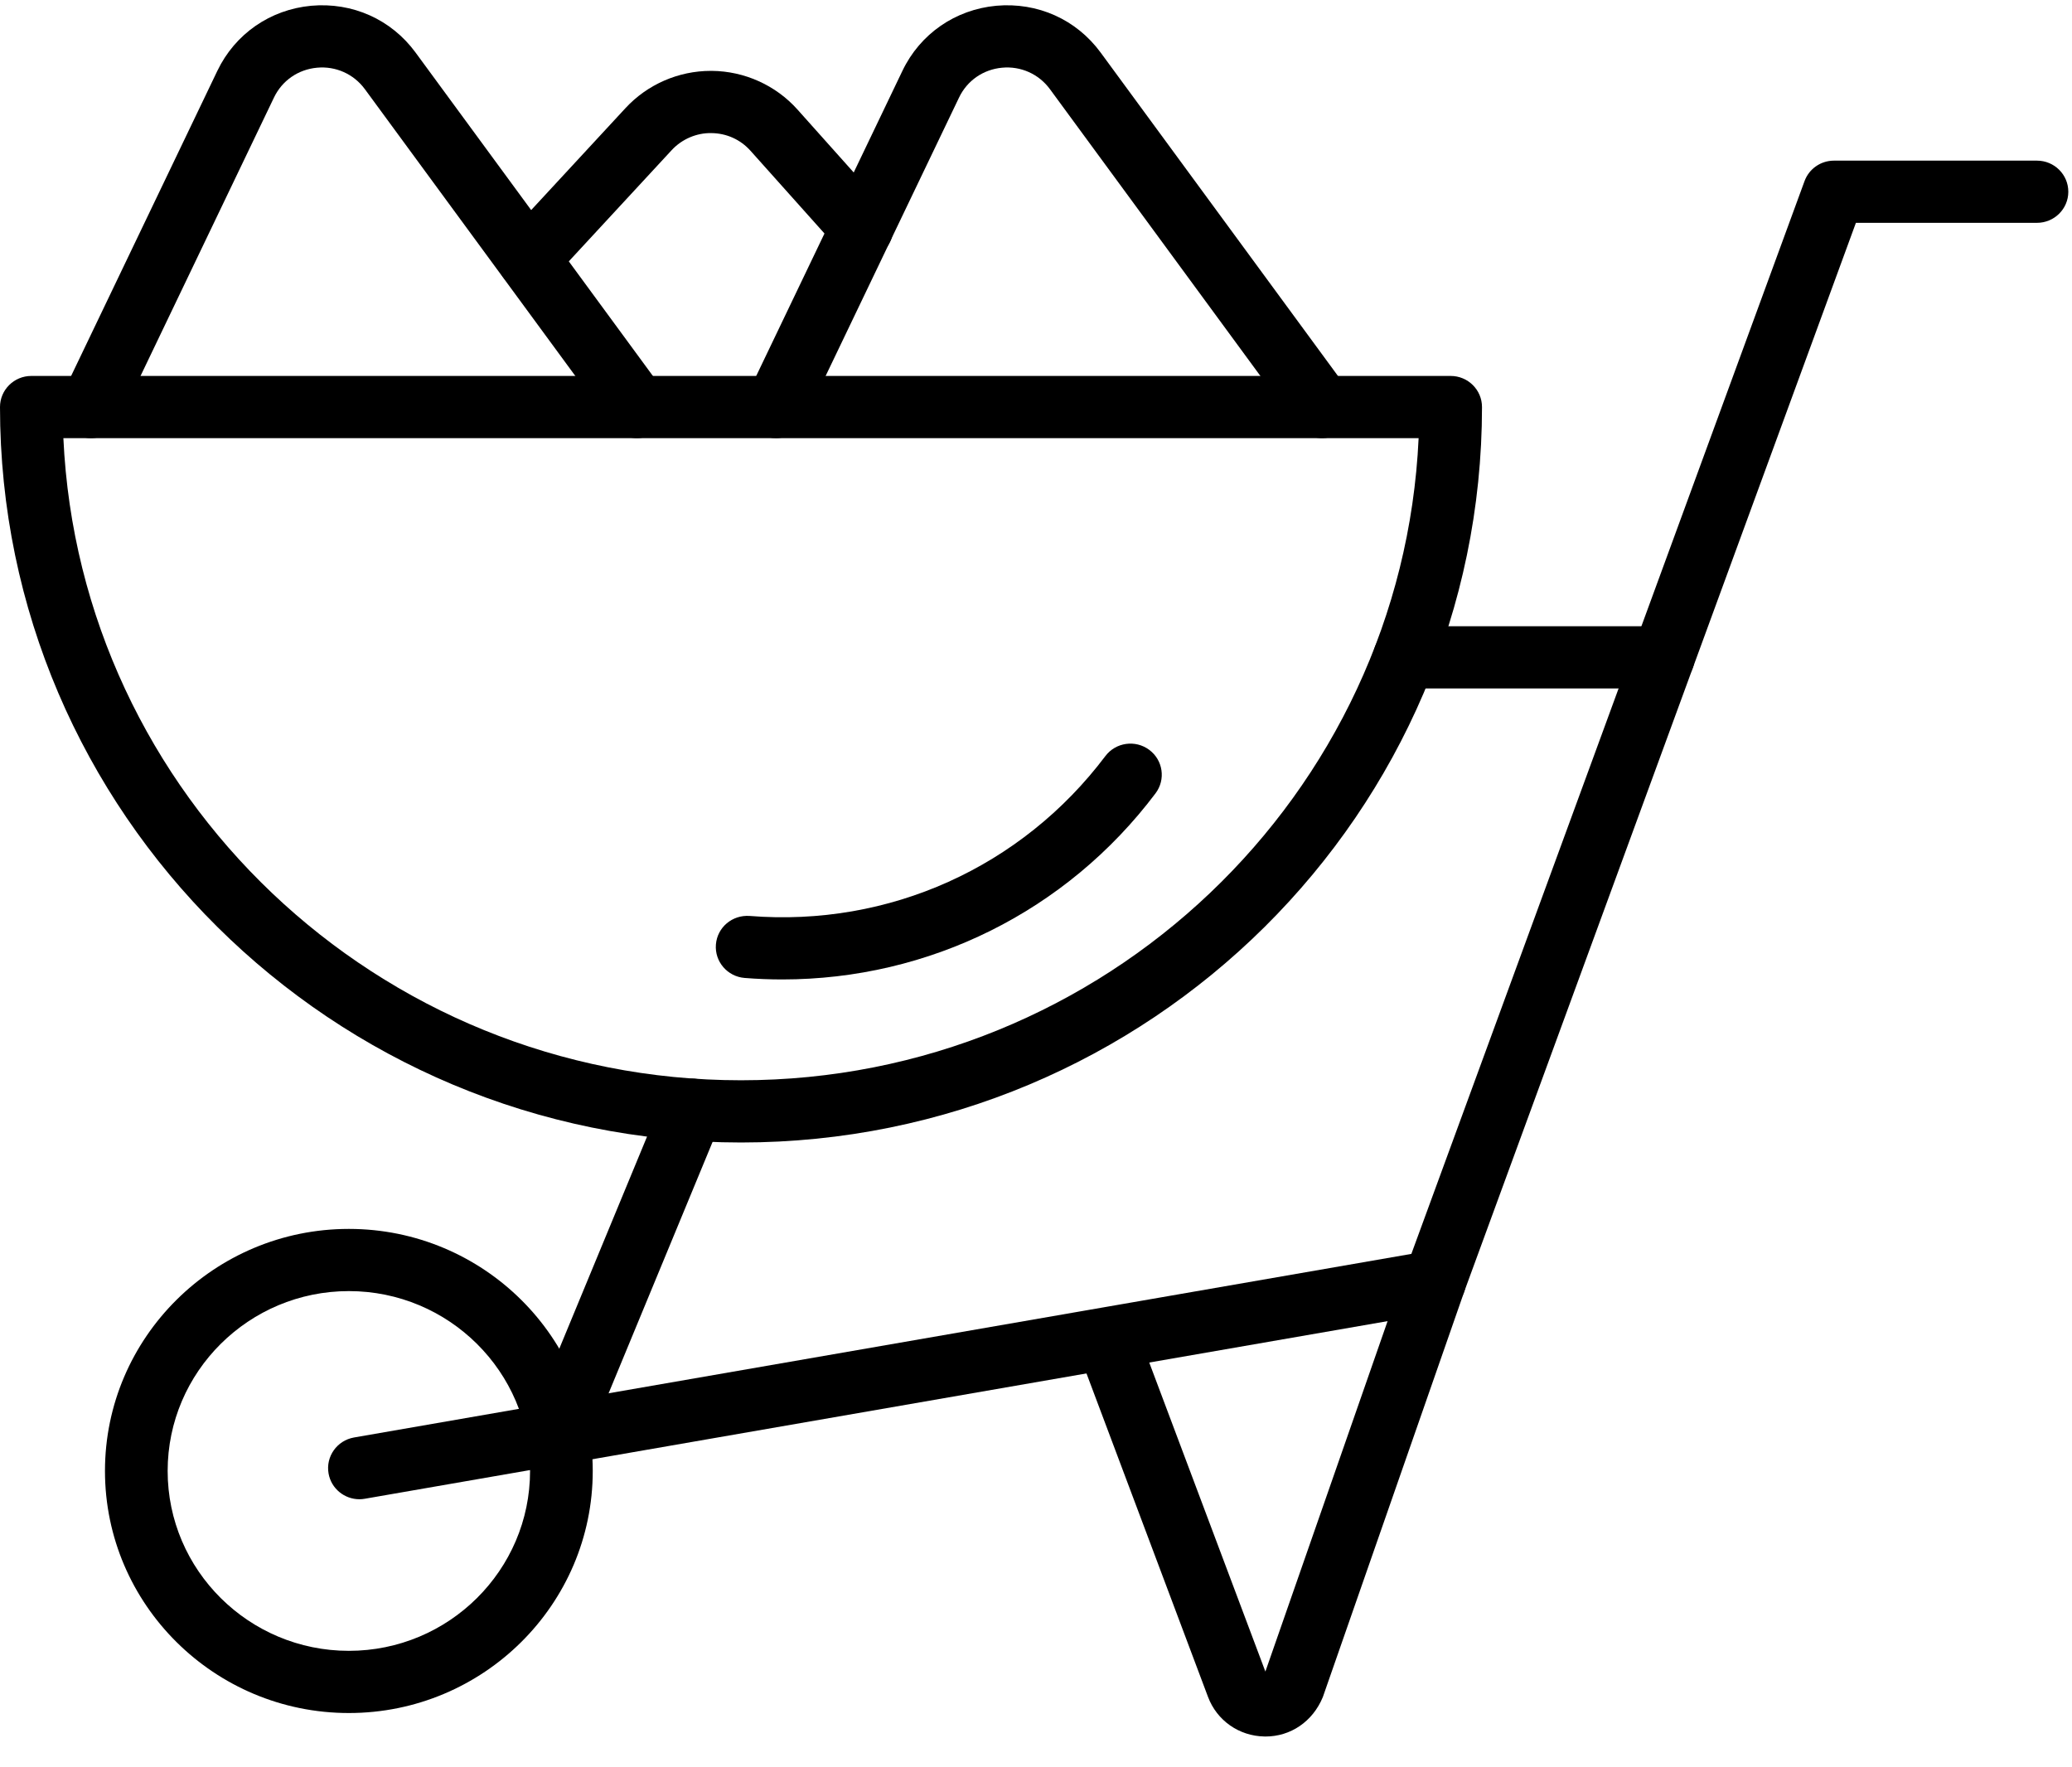<svg width="68" height="58" viewBox="0 0 68 58" fill="none" xmlns="http://www.w3.org/2000/svg">
<path fill-rule="evenodd" clip-rule="evenodd" d="M24.319 37.495C10.909 37.495 0 26.667 0 13.358C0 12.795 0.46 12.338 1.028 12.338H47.609C48.177 12.338 48.637 12.795 48.637 13.358C48.637 26.667 37.728 37.495 24.319 37.495ZM2.08 14.379C2.619 26.091 12.388 35.453 24.319 35.453C36.249 35.453 46.018 26.091 46.557 14.379H2.08Z" fill="black"/>
<path fill-rule="evenodd" clip-rule="evenodd" d="M25.672 32.144C25.263 32.144 24.852 32.128 24.439 32.095C23.873 32.05 23.45 31.559 23.495 30.997C23.54 30.436 24.029 30.02 24.602 30.06C29.177 30.427 33.53 28.458 36.276 24.814C36.615 24.363 37.26 24.27 37.715 24.608C38.17 24.945 38.263 25.584 37.923 26.036C35.001 29.916 30.489 32.144 25.672 32.144Z" fill="black"/>
<path fill-rule="evenodd" clip-rule="evenodd" d="M11.795 49.203C11.305 49.203 10.87 48.854 10.783 48.358C10.685 47.803 11.059 47.274 11.619 47.176L46.319 41.151L59.222 5.944C59.37 5.54 59.755 5.272 60.188 5.272H66.85C67.419 5.272 67.879 5.729 67.879 6.293C67.879 6.856 67.419 7.313 66.85 7.313H60.908L48.049 42.403C47.923 42.746 47.622 42.997 47.259 43.059L11.973 49.187C11.914 49.198 11.854 49.203 11.795 49.203Z" fill="black"/>
<path fill-rule="evenodd" clip-rule="evenodd" d="M11.449 56.219C7.036 56.219 3.445 52.656 3.445 48.275C3.445 43.894 7.036 40.331 11.449 40.331C15.863 40.331 19.453 43.894 19.453 48.275C19.453 52.656 15.863 56.219 11.449 56.219ZM11.449 42.372C8.169 42.372 5.502 45.02 5.502 48.275C5.502 51.53 8.169 54.178 11.449 54.178C14.728 54.178 17.396 51.53 17.396 48.275C17.396 45.02 14.728 42.372 11.449 42.372Z" fill="black"/>
<path fill-rule="evenodd" clip-rule="evenodd" d="M41.531 56.99C41.52 56.99 41.508 56.99 41.496 56.989C40.664 56.975 39.936 56.465 39.645 55.689L35.593 44.904C35.394 44.376 35.664 43.788 36.196 43.591C36.727 43.395 37.321 43.661 37.519 44.19L41.528 54.858L46.11 41.72C46.297 41.187 46.882 40.905 47.419 41.09C47.955 41.274 48.24 41.855 48.055 42.388L43.413 55.697C43.078 56.506 42.351 56.99 41.531 56.99Z" fill="black"/>
<path fill-rule="evenodd" clip-rule="evenodd" d="M54.588 22.594H46.092C45.524 22.594 45.064 22.137 45.064 21.573C45.064 21.009 45.524 20.552 46.092 20.552H54.588C55.157 20.552 55.617 21.009 55.617 21.573C55.617 22.137 55.157 22.594 54.588 22.594Z" fill="black"/>
<path fill-rule="evenodd" clip-rule="evenodd" d="M18.314 48.072C18.183 48.072 18.05 48.047 17.923 47.995C17.398 47.78 17.146 47.184 17.362 46.662L21.761 36.031C21.976 35.509 22.579 35.261 23.102 35.474C23.628 35.688 23.879 36.285 23.663 36.806L19.265 47.438C19.102 47.833 18.718 48.072 18.314 48.072Z" fill="black"/>
<path fill-rule="evenodd" clip-rule="evenodd" d="M25.467 14.379C25.319 14.379 25.168 14.348 25.026 14.28C24.512 14.038 24.294 13.429 24.539 12.92L29.616 2.325C30.197 1.112 31.349 0.314 32.696 0.189C34.055 0.068 35.324 0.639 36.121 1.724L44.217 12.757C44.551 13.213 44.45 13.852 43.991 14.183C43.532 14.515 42.889 14.415 42.554 13.96L34.458 2.927C34.092 2.428 33.501 2.164 32.887 2.222C32.268 2.279 31.74 2.645 31.474 3.202L26.397 13.797C26.22 14.165 25.851 14.379 25.467 14.379Z" fill="black"/>
<path fill-rule="evenodd" clip-rule="evenodd" d="M17.345 9.518C17.096 9.518 16.847 9.429 16.649 9.249C16.232 8.868 16.203 8.222 16.588 7.807L20.528 3.548C21.246 2.771 22.266 2.326 23.327 2.326C23.338 2.326 23.348 2.326 23.36 2.326C24.433 2.335 25.458 2.797 26.171 3.594L29.053 6.819C29.43 7.241 29.392 7.886 28.967 8.26C28.543 8.633 27.89 8.596 27.515 8.174L24.632 4.95C24.301 4.579 23.843 4.372 23.342 4.368C22.865 4.359 22.38 4.563 22.043 4.928L18.103 9.188C17.9 9.407 17.623 9.518 17.345 9.518Z" fill="black"/>
<path fill-rule="evenodd" clip-rule="evenodd" d="M2.983 14.379C2.835 14.379 2.685 14.348 2.542 14.28C2.029 14.038 1.811 13.429 2.055 12.92L7.133 2.325C7.715 1.112 8.867 0.314 10.213 0.189C11.571 0.068 12.842 0.639 13.638 1.724L21.734 12.757C22.069 13.213 21.967 13.852 21.508 14.183C21.049 14.515 20.407 14.415 20.071 13.96L11.975 2.927C11.609 2.428 11.017 2.164 10.404 2.222C9.785 2.279 9.257 2.645 8.991 3.202L3.913 13.797C3.736 14.165 3.368 14.379 2.983 14.379Z" fill="black"/>
</svg>
